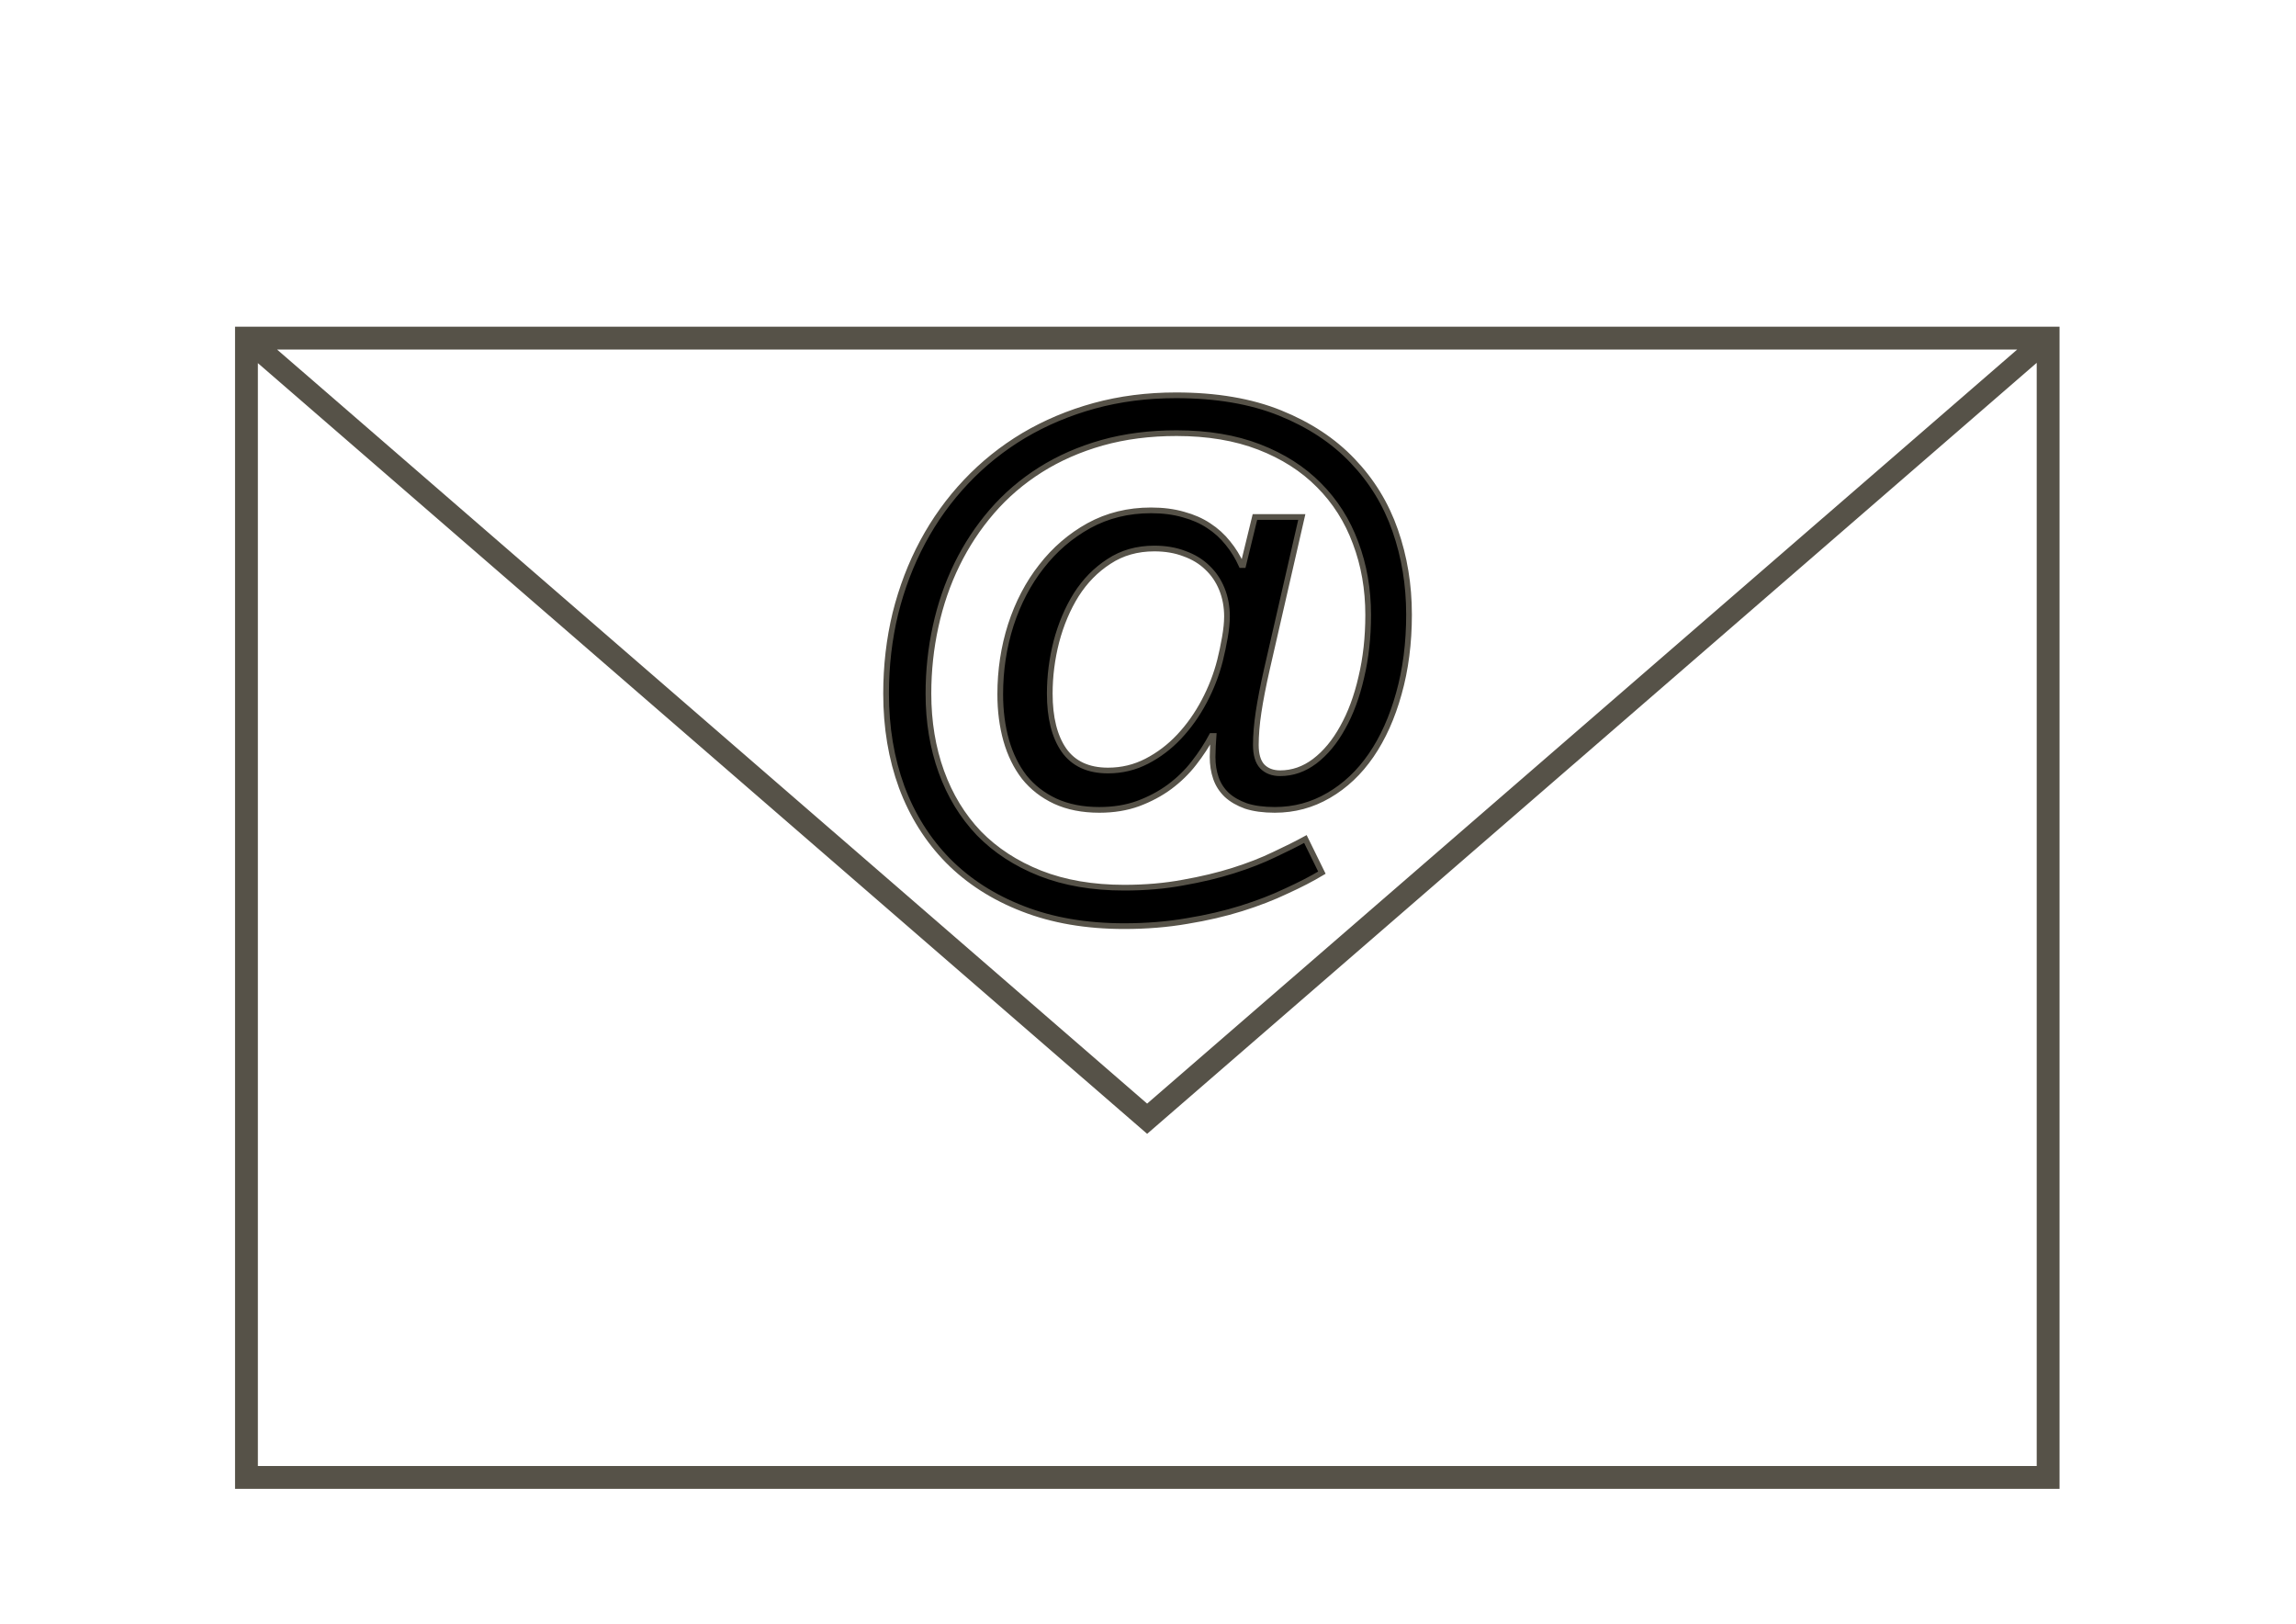 <?xml version="1.0" encoding="UTF-8"?>
<svg version="1.1" viewBox="0 0 1052.4 744.09" xmlns="http://www.w3.org/2000/svg">
<g transform="translate(0 -308.27)">
<g transform="matrix(2.616 0 0 2.616 8806.2 383.7)" stroke="#565248">
<path d="m-3323.1 30.4 157.81 136.75 157.81-136.75m-315.62 0h315.68v199.59h-315.68z" fill="none" stroke-linecap="round" stroke-miterlimit="2" stroke-width="4"/>
<g>
<path d="m-3119.4 78.783c-1e-4 5.052-0.597 9.684-1.789 13.894-1.158 4.175-2.772 7.771-4.842 10.789-2.07 3.017-4.561 5.368-7.473 7.052-2.877 1.684-6.017 2.526-9.421 2.526-1.965 0-3.649-0.228-5.052-0.684-1.368-0.491-2.491-1.14-3.368-1.947-0.877-0.842-1.509-1.824-1.895-2.947-0.386-1.123-0.579-2.351-0.579-3.684 0-0.526 0.018-1.158 0.053-1.895 0.035-0.772 0.07-1.368 0.105-1.789h-0.316c-0.842 1.579-1.877 3.158-3.105 4.737-1.193 1.544-2.614 2.93-4.263 4.158-1.614 1.193-3.456 2.175-5.526 2.947-2.035 0.737-4.298 1.105-6.789 1.105-2.947 0-5.526-0.509-7.736-1.526-2.175-1.018-3.982-2.421-5.421-4.21-1.403-1.824-2.456-3.965-3.158-6.421-0.702-2.491-1.053-5.193-1.052-8.105-1e-4 -4.21 0.614-8.245 1.842-12.105 1.263-3.894 3.052-7.315 5.368-10.263 2.316-2.982 5.087-5.368 8.315-7.157 3.263-1.789 6.894-2.684 10.894-2.684 2.105 5.8e-5 4 0.246 5.684 0.737 1.684 0.456 3.158 1.105 4.421 1.947 1.298 0.842 2.421 1.86 3.368 3.053 0.947 1.158 1.737 2.438 2.368 3.842h0.316l2.053-8.421h8.21l-6.105 26.63c-0.667 2.947-1.158 5.473-1.474 7.579-0.316 2.105-0.474 4.017-0.474 5.737 0 1.684 0.368 2.93 1.105 3.737 0.772 0.807 1.824 1.21 3.158 1.21 2.175 1e-5 4.193-0.702 6.052-2.105 1.895-1.438 3.526-3.403 4.894-5.894 1.403-2.491 2.491-5.421 3.263-8.789 0.807-3.368 1.21-7.017 1.21-10.947-1e-4 -4.526-0.737-8.736-2.21-12.631-1.439-3.894-3.579-7.263-6.421-10.105-2.807-2.842-6.298-5.07-10.473-6.684-4.175-1.614-9-2.421-14.473-2.421-4.702 7.1e-5 -9.052 0.561-13.052 1.684-3.965 1.123-7.561 2.702-10.789 4.737-3.228 2.035-6.07 4.473-8.526 7.315-2.421 2.807-4.456 5.894-6.105 9.263-1.649 3.368-2.895 6.982-3.737 10.841-0.842 3.824-1.263 7.754-1.263 11.789 0 4.947 0.754 9.508 2.263 13.683 1.509 4.175 3.701 7.771 6.579 10.789 2.912 2.982 6.491 5.316 10.736 7 4.28 1.684 9.192 2.526 14.736 2.526 3.684-1e-5 7.122-0.298 10.315-0.895 3.193-0.561 6.122-1.263 8.789-2.105 2.666-0.842 5.052-1.772 7.157-2.789 2.105-0.982 3.929-1.895 5.473-2.737l2.894 5.894c-1.754 1.053-3.824 2.123-6.21 3.21-2.351 1.123-4.982 2.14-7.894 3.053-2.912 0.912-6.088 1.649-9.526 2.21-3.438 0.596-7.105 0.895-10.999 0.895-6.666-1e-5 -12.596-1.018-17.788-3.052-5.158-2-9.526-4.807-13.104-8.421-3.544-3.614-6.245-7.912-8.105-12.894-1.825-4.982-2.737-10.438-2.737-16.367 0-4.877 0.544-9.561 1.631-14.052 1.123-4.491 2.719-8.666 4.789-12.526 2.07-3.859 4.596-7.368 7.579-10.526 2.982-3.158 6.351-5.859 10.105-8.105 3.789-2.245 7.912-3.982 12.368-5.21 4.491-1.228 9.263-1.842 14.315-1.842 7.052 7.8e-5 13.14 1.035 18.262 3.105 5.122 2.07 9.35 4.859 12.683 8.368 3.368 3.509 5.859 7.579 7.473 12.21 1.614 4.631 2.421 9.526 2.421 14.683m-31.893 0.421c-1e-4 -1.754-0.298-3.368-0.895-4.842-0.597-1.474-1.456-2.737-2.579-3.789-1.088-1.052-2.421-1.859-4-2.421-1.544-0.596-3.298-0.895-5.263-0.895-3.017 5.1e-5 -5.666 0.754-7.947 2.263-2.281 1.474-4.193 3.421-5.737 5.842-1.509 2.421-2.667 5.158-3.474 8.21-0.772 3.017-1.158 6.052-1.158 9.105-1e-4 4.21 0.824 7.508 2.474 9.894 1.684 2.386 4.263 3.579 7.736 3.579 2.421 1e-5 4.684-0.544 6.789-1.631 2.105-1.088 4-2.526 5.684-4.316 1.684-1.789 3.14-3.842 4.368-6.157s2.158-4.719 2.789-7.21c0.316-1.263 0.596-2.596 0.842-4 0.245-1.403 0.368-2.614 0.368-3.631" stroke="#565248"/>
</g>
</g>
</g>
</svg>
